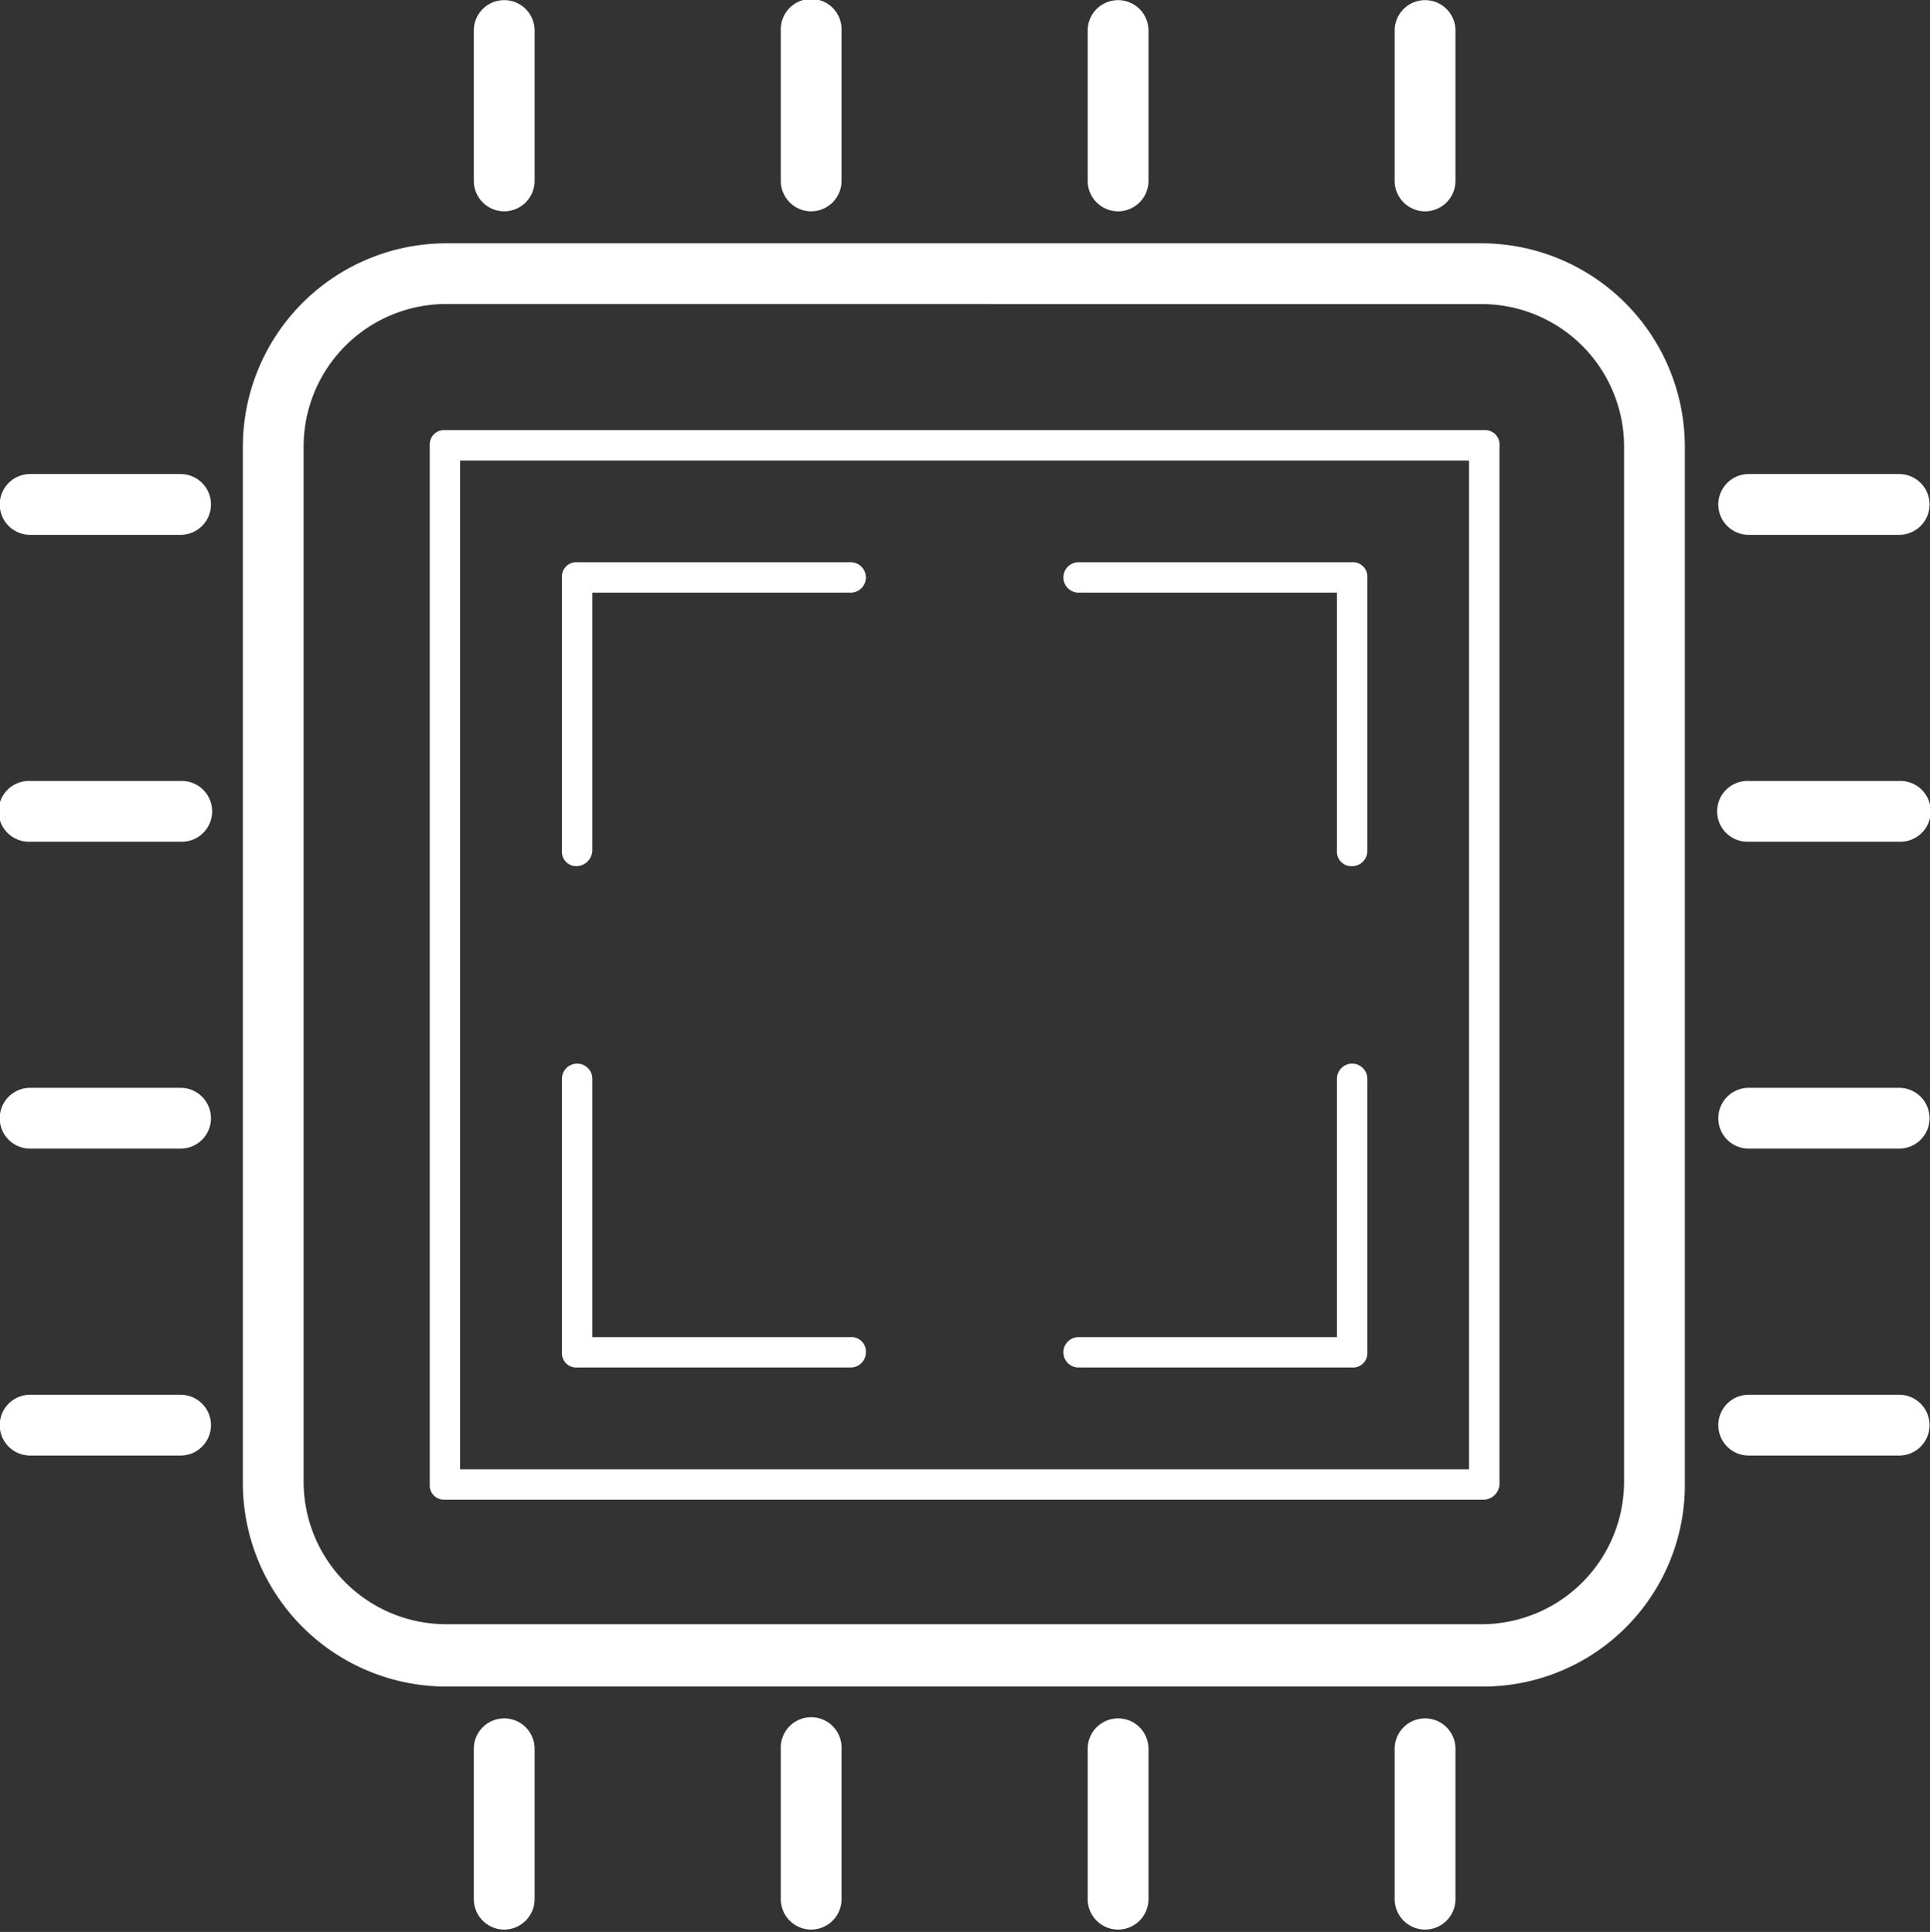 <svg xmlns="http://www.w3.org/2000/svg" xmlns:xlink="http://www.w3.org/1999/xlink" width="42.66" height="42.71" viewBox="0 0 42.66 42.71">
  <rect x="0" y="0" width="42.66" height="42.71" fill="#333333" stroke="none"/>
  <defs>
    <clipPath id="clip-path">
      <rect id="SVGID" width="42.66" height="42.71" fill="#fff"/>
    </clipPath>
  </defs>
  <g id="组_17577" data-name="组 17577" transform="translate(0)">
    <path id="路径_17436" data-name="路径 17436" d="M682.685,268.385H659.779a4.5,4.5,0,0,1-4.5-4.5V240.979a4.5,4.5,0,0,1,4.5-4.5h22.873a4.5,4.5,0,0,1,4.5,4.5v22.872a4.459,4.459,0,0,1-4.467,4.534Zm-22.906-30.564a3.153,3.153,0,0,0-3.157,3.157v22.872a3.153,3.153,0,0,0,3.157,3.157h22.873a3.153,3.153,0,0,0,3.157-3.157V240.979a3.153,3.153,0,0,0-3.157-3.157Zm0,0" transform="translate(-649.911 -231.1)" fill="#fff"/>
    <g id="组_17576" data-name="组 17576" transform="translate(0 0)">
      <g id="组_17575" data-name="组 17575" transform="translate(0 0)" clip-path="url(#clip-path)">
        <path id="路径_17437" data-name="路径 17437" d="M757.31,338.846H734.337a.317.317,0,0,1-.336-.336V315.537a.317.317,0,0,1,.336-.336H757.31a.317.317,0,0,1,.336.336V338.51a.361.361,0,0,1-.336.336Zm-22.638-.672h22.3v-22.3h-22.3Zm0,0" transform="translate(-724.502 -305.692)" fill="#fff"/>
        <path id="路径_17438" data-name="路径 17438" d="M565.643,153.224a.317.317,0,0,1-.336-.336v-6.046a.317.317,0,0,1,.336-.336h6.046a.336.336,0,1,1,0,.672h-5.71v5.71a.361.361,0,0,1-.336.336Zm6.046,11.084h-6.046a.317.317,0,0,1-.336-.336v-6.046a.336.336,0,0,1,.672,0v5.71h5.71a.318.318,0,0,1,.336.336.336.336,0,0,1-.336.336Zm11.084,0h-6.046a.336.336,0,0,1,0-.672h5.71v-5.71a.336.336,0,0,1,.672,0v6.046a.317.317,0,0,1-.336.336Zm0-11.084a.318.318,0,0,1-.336-.336v-5.71h-5.71a.336.336,0,0,1,0-.672h6.046a.317.317,0,0,1,.336.336v6.046a.336.336,0,0,1-.336.336Zm-18.742-14.476a.674.674,0,0,1-.672-.672v-3.325a.672.672,0,1,1,1.344,0v3.325a.674.674,0,0,1-.672.672Zm6.785,0a.674.674,0,0,1-.672-.672v-3.325a.672.672,0,1,1,1.343,0v3.325a.674.674,0,0,1-.672.672Zm6.784,0a.674.674,0,0,1-.672-.672v-3.325a.672.672,0,0,1,1.344,0v3.325a.674.674,0,0,1-.672.672Zm6.785,0a.674.674,0,0,1-.672-.672v-3.325a.672.672,0,1,1,1.344,0v3.325a.674.674,0,0,1-.672.672Zm-20.354,37.986a.674.674,0,0,1-.672-.672v-3.325a.672.672,0,1,1,1.344,0v3.325a.674.674,0,0,1-.672.672Zm6.785,0a.674.674,0,0,1-.672-.672v-3.325a.672.672,0,1,1,1.343,0v3.325a.674.674,0,0,1-.672.672Zm6.784,0a.674.674,0,0,1-.672-.672v-3.325a.672.672,0,0,1,1.344,0v3.325a.674.674,0,0,1-.672.672Zm6.785,0a.674.674,0,0,1-.672-.672v-3.325a.672.672,0,0,1,1.344,0v3.325a.674.674,0,0,1-.672.672ZM594.864,145.9h-3.325a.672.672,0,1,1,0-1.344h3.325a.672.672,0,0,1,0,1.344Zm0,6.784h-3.325a.672.672,0,1,1,0-1.343h3.325a.672.672,0,1,1,0,1.343Zm0,6.785h-3.325a.672.672,0,1,1,0-1.344h3.325a.672.672,0,0,1,0,1.344Zm0,6.785h-3.325a.672.672,0,1,1,0-1.344h3.325a.672.672,0,1,1,0,1.344ZM556.877,145.9h-3.325a.672.672,0,0,1,0-1.344h3.325a.672.672,0,0,1,0,1.344Zm0,6.784h-3.325a.672.672,0,1,1,0-1.343h3.325a.672.672,0,1,1,0,1.343Zm0,6.785h-3.325a.672.672,0,0,1,0-1.344h3.325a.672.672,0,0,1,0,1.344Zm0,6.785h-3.325a.672.672,0,1,1,0-1.344h3.325a.672.672,0,1,1,0,1.344Zm0,0" transform="translate(-552.886 -134.076)" fill="#fff"/>
      </g>
    </g>
  </g>
</svg>
